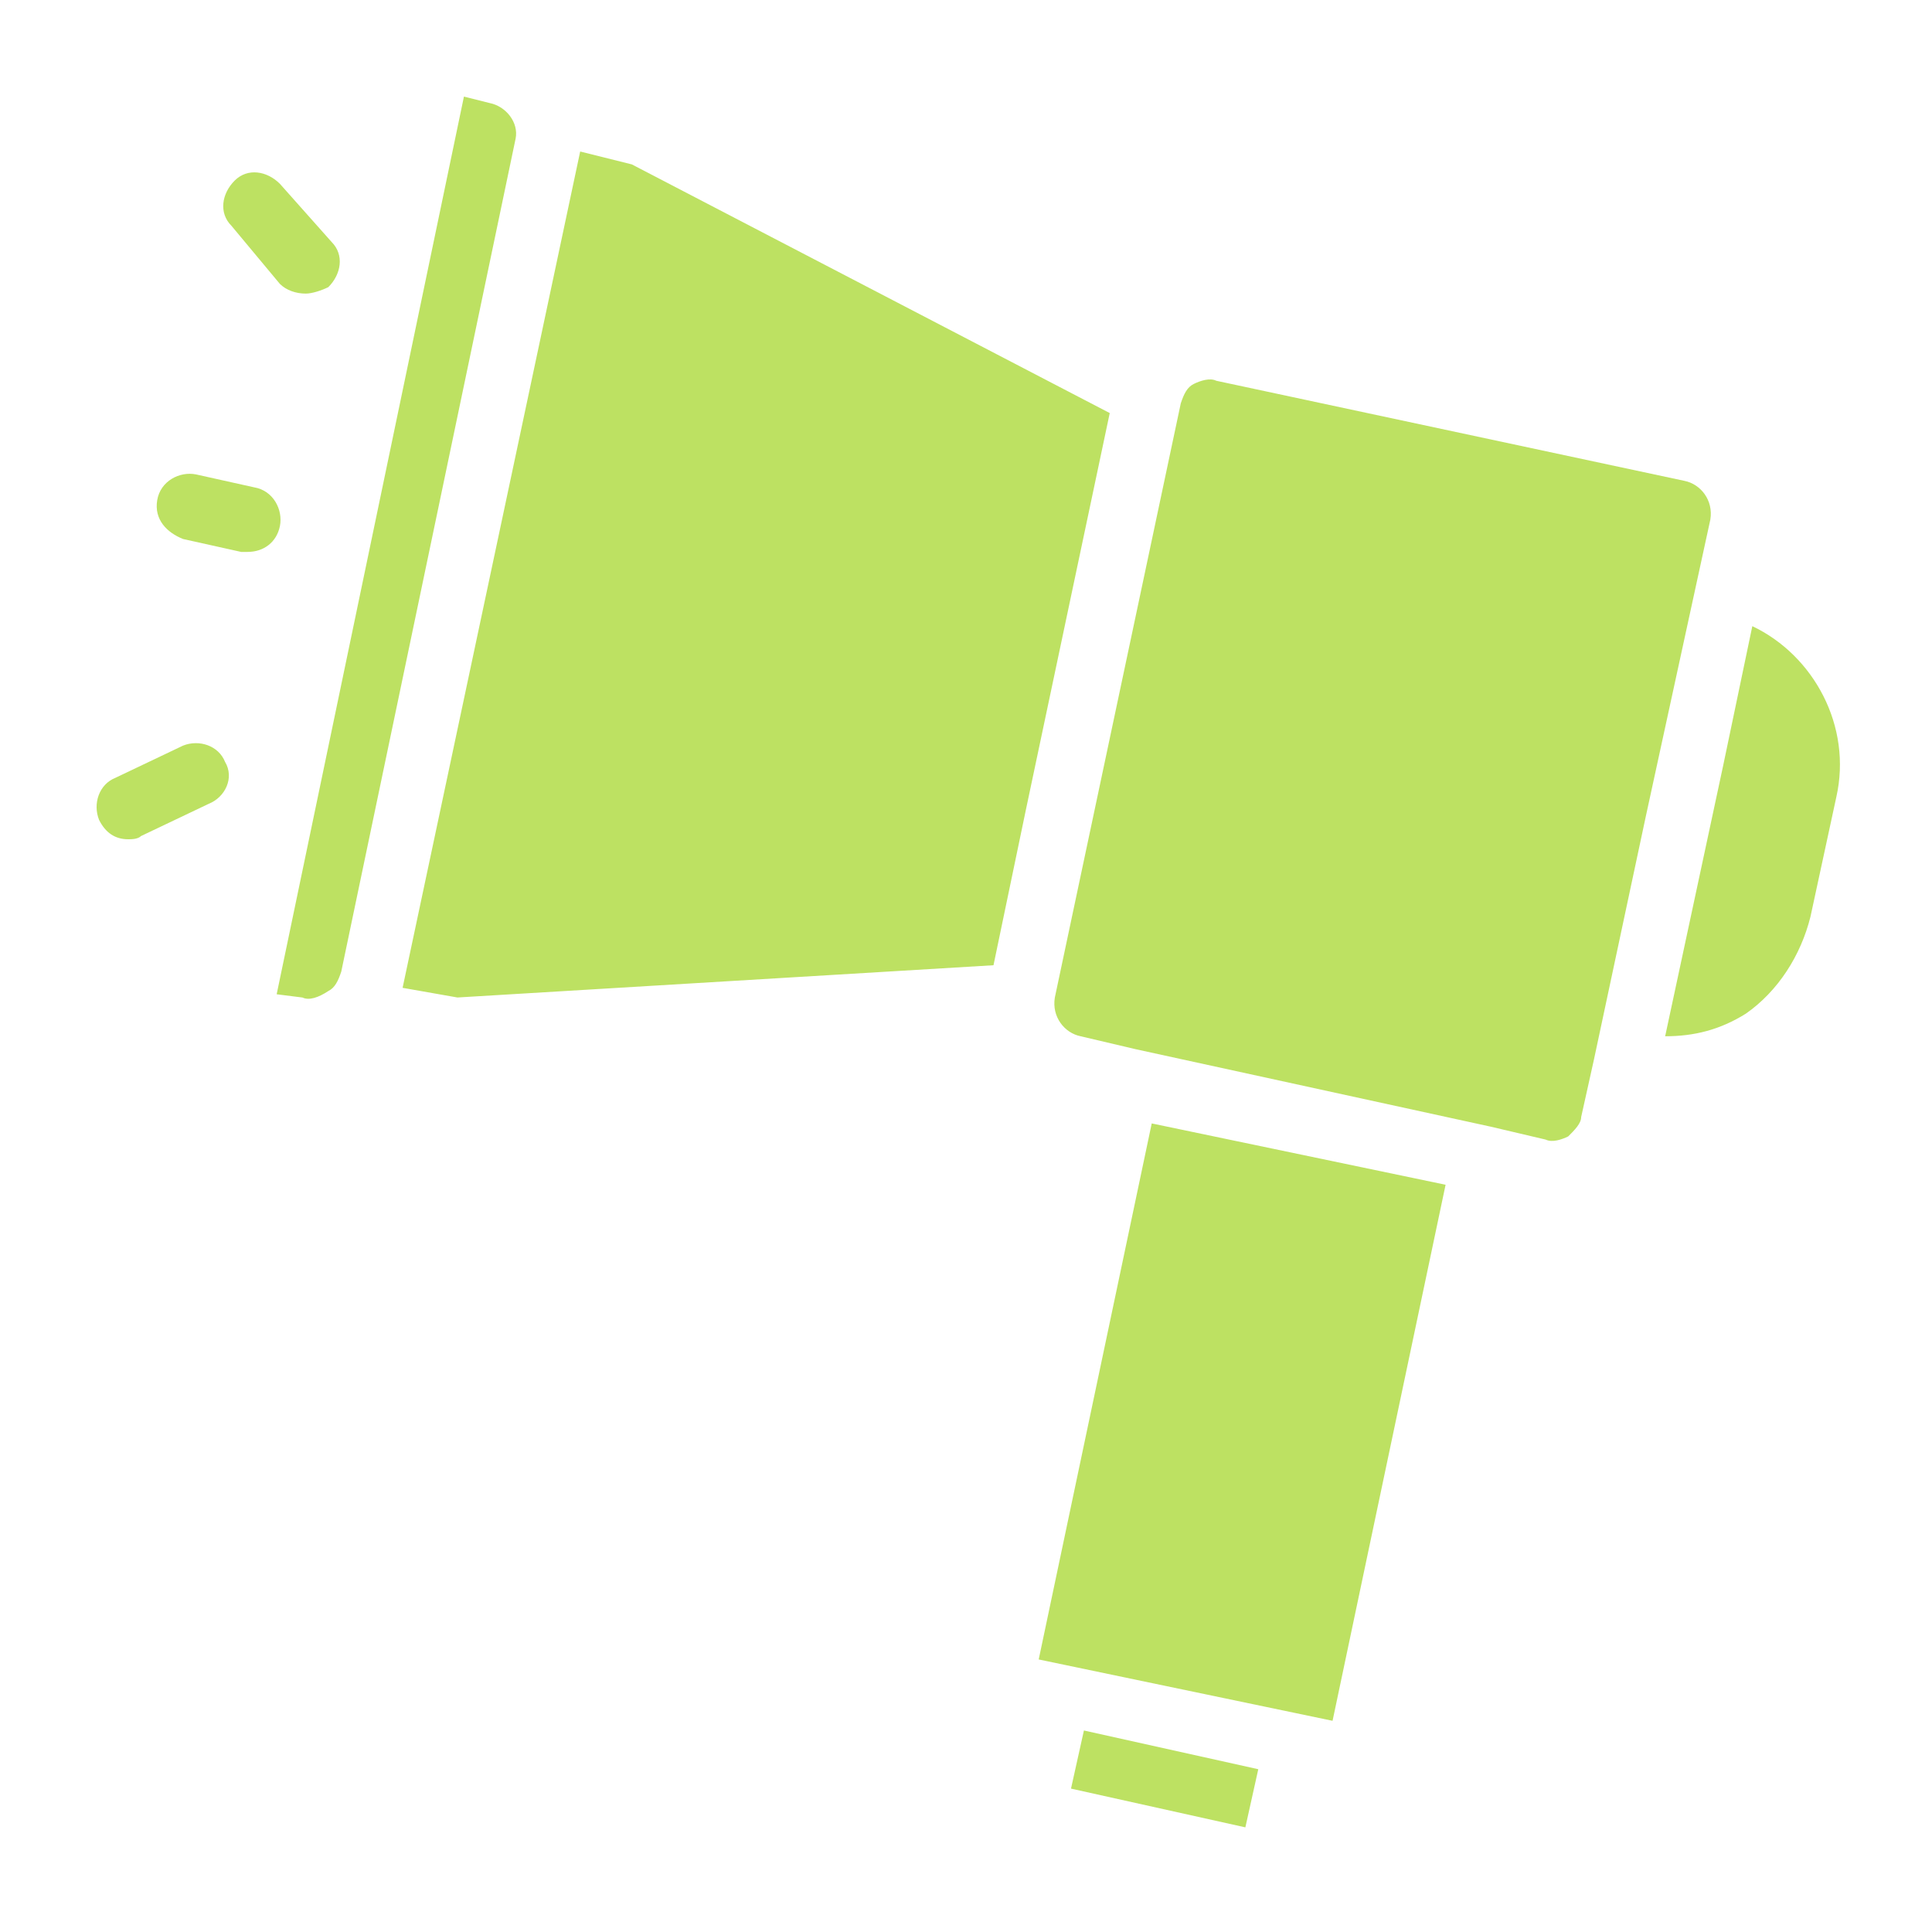 <svg width="60" height="60" viewBox="0 0 60 60" fill="none" xmlns="http://www.w3.org/2000/svg">
<path d="M38.676 56.75L33.261 55.547L33.662 53.742L39.077 54.945L38.676 56.75ZM41.384 53.441L32.258 51.536L35.768 34.889L44.894 36.794L41.384 53.441ZM9.394 30.979L8.592 30.878L14.408 3L15.21 3.201C15.712 3.301 16.113 3.802 16.013 4.304L10.598 30.176C10.497 30.477 10.397 30.677 10.197 30.777C9.896 30.978 9.595 31.079 9.394 30.979ZM12.503 30.678L18.018 4.705L19.623 5.106L34.464 12.828L31.857 25.162L30.854 29.976L14.207 30.978L12.503 30.678ZM48.704 35.291C48.503 35.391 48.203 35.491 48.002 35.391L46.297 34.99L35.266 32.583L33.561 32.182C33.06 32.082 32.659 31.58 32.759 30.979L36.67 12.527C36.77 12.226 36.871 12.025 37.071 11.925C37.272 11.825 37.573 11.725 37.773 11.825L52.314 14.934C52.815 15.034 53.216 15.535 53.116 16.137L51.11 25.363L49.506 32.884L49.105 34.689C49.105 34.89 48.904 35.09 48.704 35.291ZM57.027 24.761L56.225 28.472C55.924 29.675 55.222 30.778 54.219 31.48C53.417 31.981 52.615 32.182 51.713 32.182L53.518 23.759L54.42 19.446C56.325 20.349 57.529 22.555 57.027 24.761Z" fill="#BDE162"/>
<path d="M5.684 16.739L7.489 17.14H7.69C8.191 17.14 8.592 16.839 8.693 16.337C8.793 15.836 8.492 15.234 7.89 15.134L6.085 14.733C5.584 14.633 4.982 14.934 4.882 15.535C4.782 16.137 5.183 16.538 5.684 16.739Z" fill="#BDE162"/>
<path d="M8.692 8.817C8.893 9.017 9.194 9.118 9.495 9.118C9.695 9.118 9.996 9.017 10.197 8.917C10.598 8.516 10.698 7.914 10.297 7.513L8.692 5.708C8.291 5.307 7.689 5.207 7.288 5.608C6.887 6.009 6.787 6.611 7.188 7.012L8.692 8.817Z" fill="#BDE162"/>
<path d="M6.988 23.658C6.787 23.156 6.185 22.956 5.684 23.156L3.578 24.159C3.077 24.36 2.876 24.961 3.077 25.463C3.277 25.864 3.578 26.064 3.979 26.064C4.08 26.064 4.28 26.064 4.38 25.964L6.486 24.961C6.988 24.761 7.289 24.159 6.988 23.658Z" fill="#BDE162"/>
</svg>
